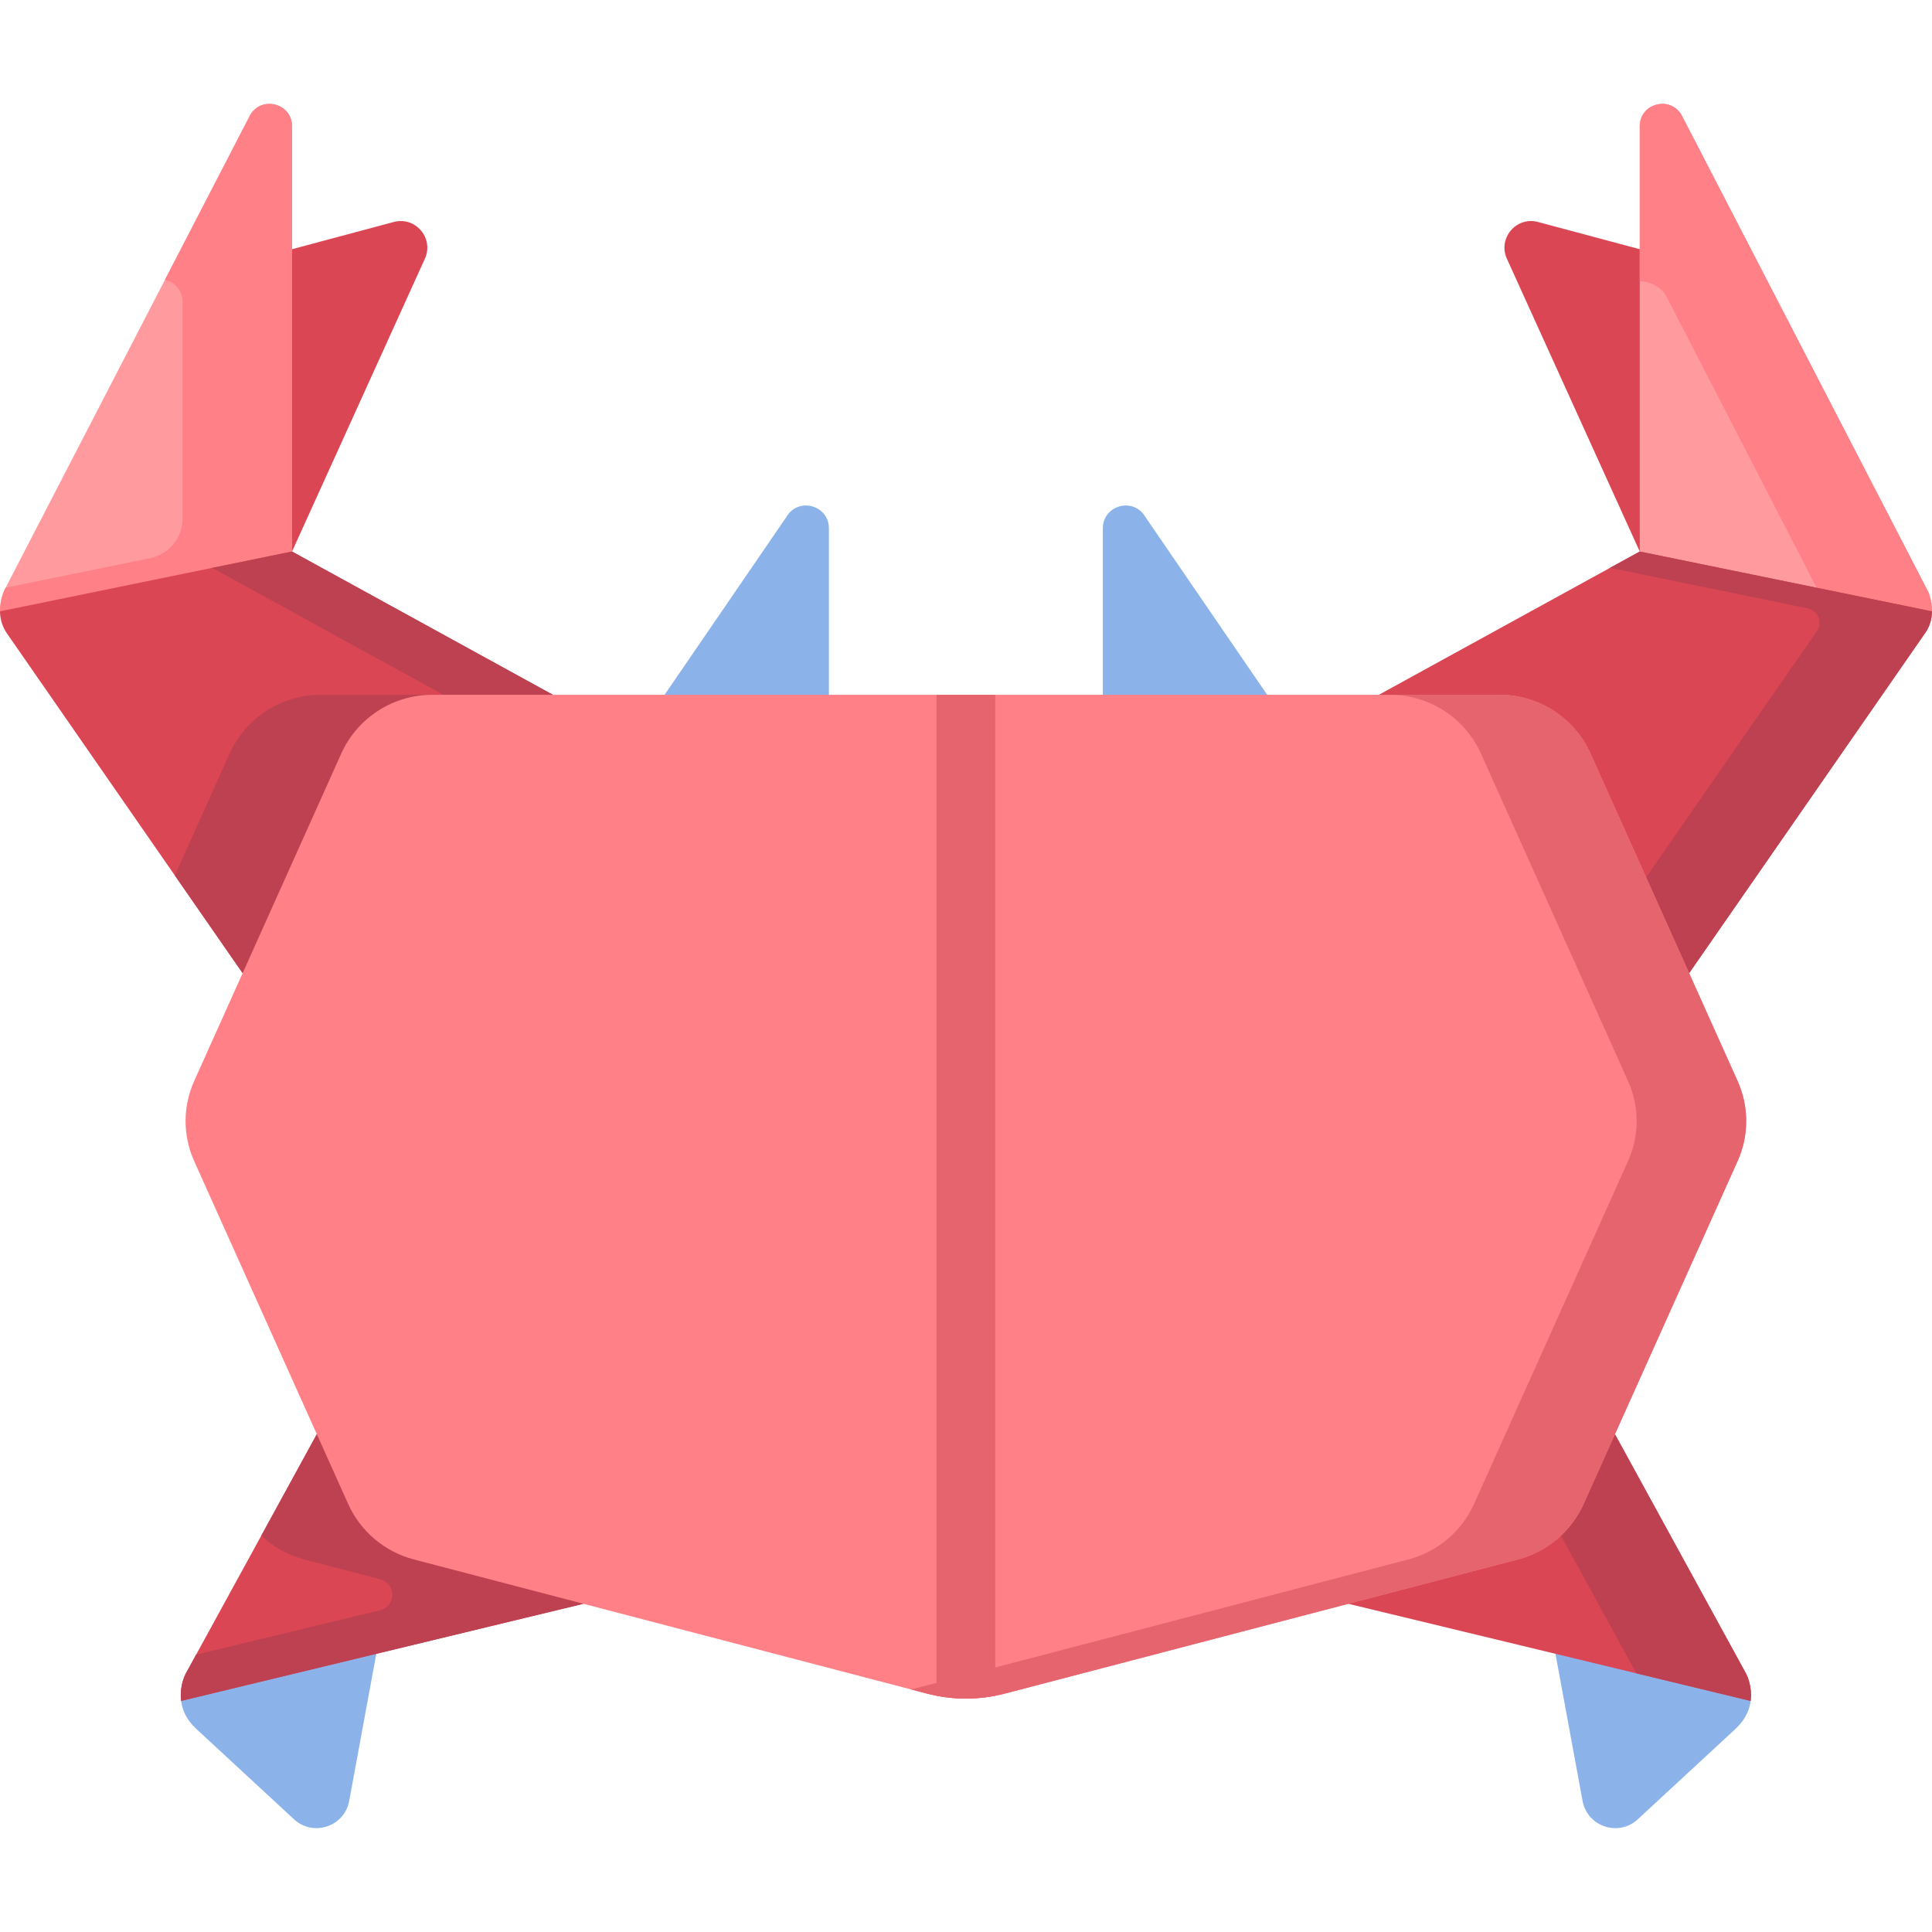 <svg id="Capa_1" enable-background="new 0 0 493.308 493.308" height="512" viewBox="0 0 493.308 493.308" width="512" xmlns="http://www.w3.org/2000/svg"><g><path d="m211.653 134.908v42.499l-20.982 9.94-20.982-9.94 31.098-45.399c2.971-5.168 10.866-3.061 10.866 2.9z" fill="#8bb3ea"/><path d="m281.595 134.908v42.499l20.982 9.94 20.982-9.94-31.098-45.399c-2.97-5.168-10.866-3.061-10.866 2.9z" fill="#8bb3ea"/><path d="m74.565 140.826 33.924-74.767c2.372-5.229-2.403-10.863-7.95-9.379l-25.974 6.949-6.503 35.003z" fill="#db4655"/><path d="m74.564 32.255v108.57l-27.18 18.84-47.38-3.57c-.05-2.95 1.05-5.27 1.19-5.54.01-.02.01-.03.01-.03l.23-.45 40.68-78.62 21.64-41.83c2.76-5.33 10.81-3.37 10.81 2.63z" fill="#ff9a9f"/><path d="m74.564 32.255v108.57l-27.18 18.84-47.38-3.57c-.05-2.95 1.05-5.27 1.19-5.54.01-.02.01-.03.01-.03l.23-.45 36.98-7.57c4.76-.98 8.18-5.17 8.18-10.03v-55.44c0-3.05-2.08-5.04-4.48-5.58l21.64-41.83c2.76-5.33 10.81-3.37 10.81 2.63z" fill="#ff8086"/><path d="m141.174 177.405-79.22 71.08-17.31-24.95-42.84-61.76c-1.21-1.73-1.69-3.54-1.79-5.18-.01-.17-.02-.33-.01-.5l74.56-15.27z" fill="#db4655"/><path d="m141.174 177.405-79.22 71.08-10.73-15.47-6.58-9.48 13.96-31.08c4.12-9.16 13.22-15.05 23.26-15.05h31.33l-59.01-32.41 20.38-4.17z" fill="#bd4150"/><path d="m418.684 140.826-33.924-74.767c-2.372-5.229 2.403-10.863 7.95-9.379l25.974 6.949 4.918 34.954z" fill="#db4655"/><path d="m493.304 156.105-44.2.37-11.93-6.14-18.49-9.51v-108.57c0-6 8.05-7.96 10.81-2.63l62.88 121.54s0 .01.01.02c.11.25.97 2.31.92 4.92z" fill="#ff9a9f"/><path d="m493.304 156.105-20.735.174-8.715-6.204-38.77-75.19c-1.85-2.08-4.21-3.03-6.4-3.08v-39.55c0-6 8.05-7.96 10.81-2.63l62.88 121.54s0 .01.01.02c.11.25.97 2.31.92 4.92z" fill="#ff8086"/><path d="m493.304 156.105c.01.12 0 .24-.01.37-.07 1.48-.45 3.13-1.43 4.69-.07.12-.15.23-.23.35l-60.34 86.97-17.24-15.47-61.98-55.61 59.01-32.41 7.6-4.17 45.17 9.25z" fill="#db4655"/><path d="m493.304 156.105c.01.12 0 .24-.01.37-.07 1.48-.45 3.13-1.43 4.69-.07.12-.15.23-.23.35l-60.34 86.97-17.24-15.47 49.86-71.87c1.05-1.52.8-3.44-.31-4.67-.51-.56-1.2-.97-2.02-1.14l-24.41-5-26.09-5.34 7.6-4.17 45.17 9.25z" fill="#bd4150"/><path d="m447.004 434.315c-.29 2.21-1.29 4.69-3.73 6.99-.04.04-.08.08-.12.12l-24.97 23.1c-4.9 4.54-12.89 1.88-14.1-4.69l-6.92-37.56 16.6-2.42 9.84-1.44z" fill="#8bb3ea"/><path d="m447.094 433.195c-.01.36-.04.73-.09 1.12l-49.84-12.04-52.88-12.77 40.39-42.76 17.71-18.75 43.49 79.42s.02.04.06.13c.27.55 1.25 2.79 1.16 5.65z" fill="#db4655"/><path d="m447.094 433.195c-.01.36-.04.73-.09 1.12l-29.19-7.06-4.05-7.4-29.09-53.11 17.71-18.75 43.49 79.42s.02.04.06.13c.27.55 1.25 2.79 1.16 5.65z" fill="#bd4150"/><path d="m96.084 422.275-6.92 37.56c-1.21 6.57-9.2 9.23-14.1 4.69l-24.97-23.1c-.04-.04-.08-.08-.12-.12-2.45-2.3-3.44-4.79-3.72-7l20.46-13.83z" fill="#8bb3ea"/><path d="m148.964 409.505-14.54 3.51-38.34 9.26-49.83 12.03c-.05-.37-.08-.74-.09-1.09-.1-2.91.92-5.19 1.17-5.7l.05-.1 2.69-4.92 16.64-30.39 7.61-13.9 16.54-30.21z" fill="#db4655"/><path d="m148.964 409.505-14.54 3.51-38.34 9.26-49.83 12.03c-.05-.37-.08-.74-.09-1.09-.1-2.91.92-5.19 1.17-5.7l.05-.1 2.69-4.92 46.999-11.346c3.033-.732 4.143-4.469 2-6.738-.522-.553-1.189-.948-1.925-1.141l-19.444-5.085c-4.17-1.09-7.93-3.2-10.99-6.08l7.61-13.9 16.54-30.21z" fill="#bd4150"/><path d="m443.684 296.435-39.31 87.53c-3.16 7.04-9.34 12.27-16.81 14.22l-130.91 34.23c-.84.22-1.68.41-2.53.57-4.96.96-10.04.96-15 0-.85-.16-1.69-.35-2.53-.57l-130.91-34.23c-7.47-1.95-13.65-7.18-16.81-14.22l-39.31-87.53c-2.91-6.48-2.91-13.89 0-20.37l37.55-83.61c4.11-9.16 13.22-15.05 23.26-15.05h272.5c10.04 0 19.15 5.89 23.26 15.05l37.55 83.61c2.91 6.48 2.91 13.89 0 20.37z" fill="#ff8086"/><path d="m443.684 276.066-37.547-83.608c-4.113-9.159-13.219-15.052-23.259-15.052h-27.971c10.041 0 19.146 5.893 23.26 15.052l37.547 83.608c2.909 6.478 2.909 13.892 0 20.37l-39.307 87.526c-3.162 7.04-9.342 12.27-16.809 14.222l-126.959 33.201 3.957 1.035c6.575 1.719 13.481 1.719 20.056 0l130.916-34.235c7.467-1.953 13.647-7.182 16.809-14.222l39.307-87.526c2.909-6.479 2.909-13.892 0-20.371z" fill="#e5646e"/><g><path d="m254.124 177.405v255.58c-4.96.96-10.04.96-15 0v-255.58z" fill="#e5646e"/></g></g></svg>